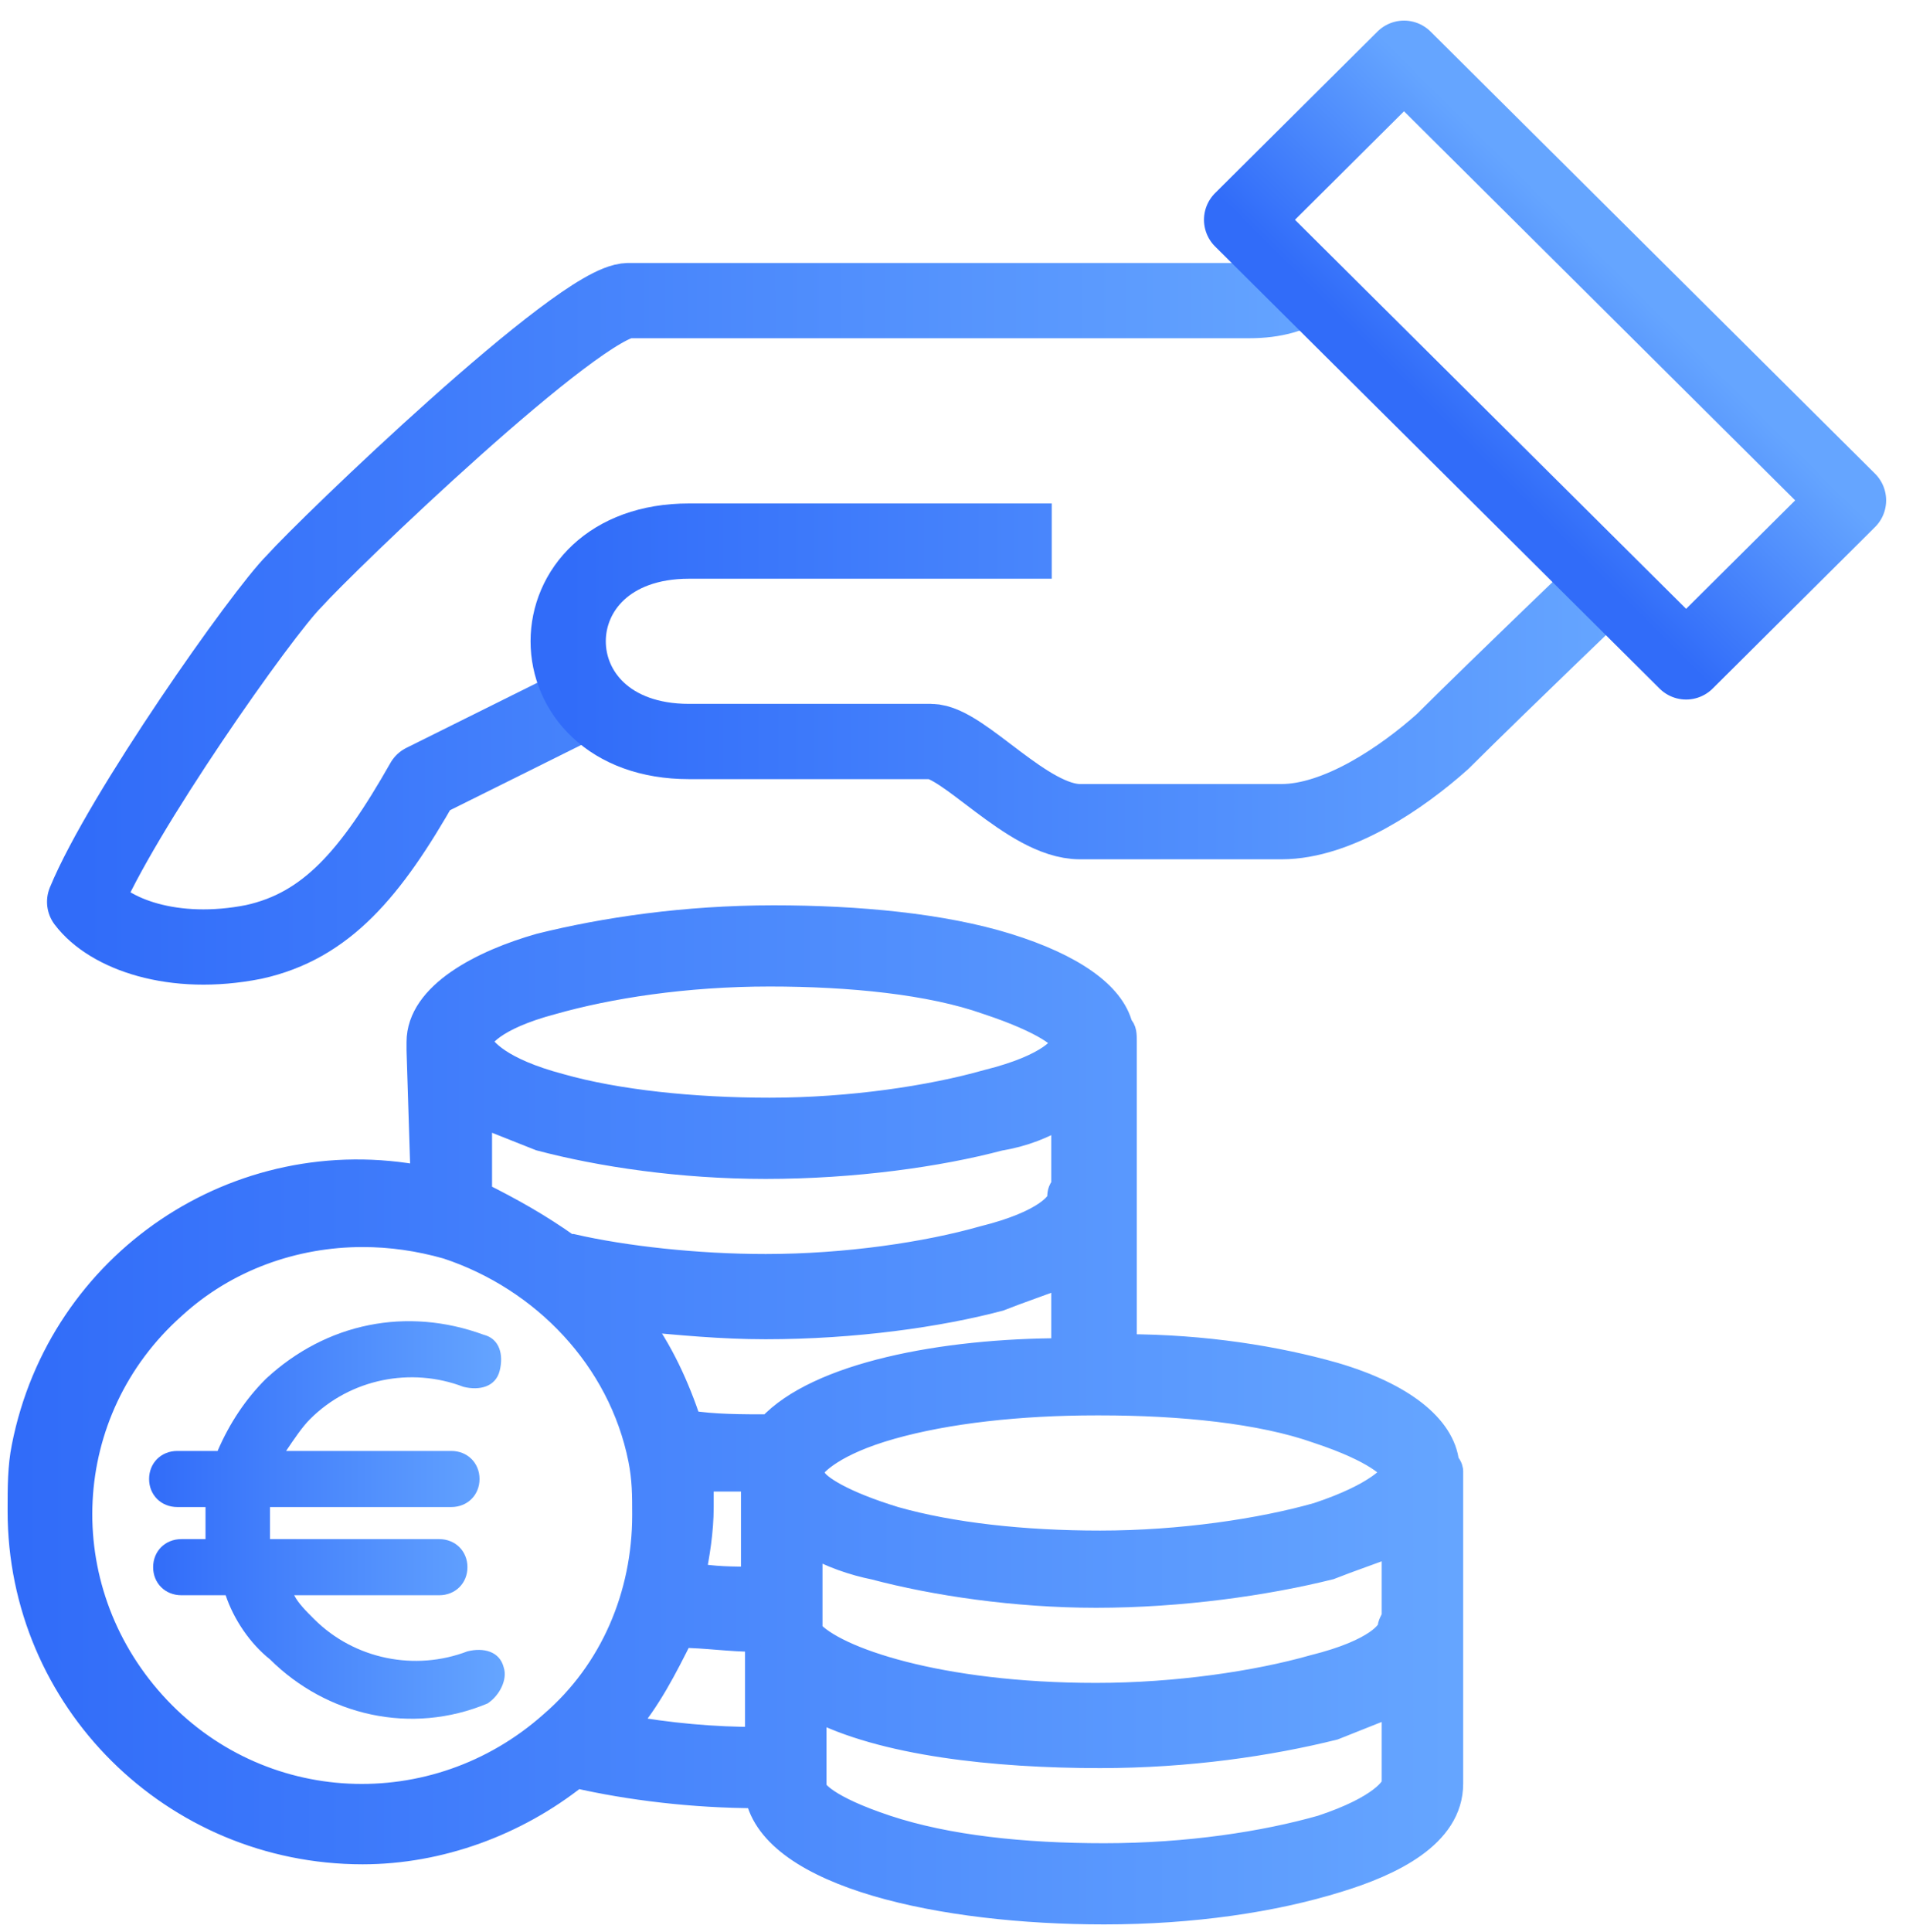 <svg width="76" height="77" viewBox="0 0 76 77" fill="none" xmlns="http://www.w3.org/2000/svg">
<path d="M53.184 10.384C52.541 11.023 51.899 11.981 49.81 11.981C47.721 11.981 27.155 11.981 25.066 11.981C23.138 11.981 13.015 21.726 11.73 23.164C10.444 24.442 4.821 32.429 3.375 35.944C4.339 37.222 6.909 38.181 10.123 37.541C13.015 36.903 14.783 34.826 16.871 31.151L24.584 27.317" stroke="url(#paint0_linear)" stroke-width="3" stroke-miterlimit="10" stroke-linejoin="round"/>
<path d="M41.937 21.566C41.937 21.566 29.083 21.566 27.476 21.566C21.049 21.566 21.049 29.554 27.476 29.554C29.083 29.554 32.618 29.554 37.117 29.554C38.402 29.554 40.973 32.749 43.062 32.749C44.026 32.749 48.846 32.749 51.096 32.749C53.345 32.749 55.916 30.992 57.523 29.554C59.933 27.158 64.11 23.164 64.11 23.164" stroke="url(#paint1_linear)" stroke-width="3" stroke-miterlimit="10" stroke-linejoin="round"/>
<path d="M55.984 2.321L49.508 8.76L67.232 26.381L73.708 19.943L55.984 2.321Z" stroke="url(#paint2_linear)" stroke-width="3" stroke-miterlimit="10" stroke-linejoin="round"/>
<path d="M57.683 58.309C57.522 56.871 55.915 55.593 53.184 54.795C50.934 54.156 48.042 53.676 44.829 53.676V41.535C44.829 41.216 44.829 41.056 44.668 40.896C44.347 39.618 42.74 38.5 40.169 37.701C37.598 36.903 34.224 36.583 30.85 36.583C27.315 36.583 24.101 37.062 21.53 37.701C19.281 38.34 16.71 39.618 16.71 41.535C16.71 41.695 16.71 41.855 16.71 41.855L16.871 46.967C9.48 45.529 2.41 50.322 0.964 57.67C0.803 58.469 0.803 59.268 0.803 60.226C0.803 67.734 6.909 73.805 14.461 73.805C17.514 73.805 20.566 72.687 22.977 70.77C25.065 71.249 27.636 71.569 30.207 71.569C30.85 74.763 37.598 76.201 44.025 76.201C47.56 76.201 50.774 75.722 53.344 74.923C55.433 74.284 57.843 73.166 57.843 71.089V58.629C57.843 58.629 57.843 58.469 57.683 58.309ZM22.012 39.938C24.262 39.299 27.315 38.819 30.689 38.819C33.903 38.819 37.116 39.139 39.366 39.938C41.776 40.736 42.418 41.376 42.418 41.535C42.418 41.695 41.936 42.494 39.366 43.133C37.116 43.772 33.903 44.251 30.689 44.251C27.636 44.251 24.583 43.932 22.334 43.293C19.924 42.654 19.281 41.855 19.12 41.535C19.12 41.376 19.602 40.577 22.012 39.938ZM42.418 44.411V47.286C42.258 47.446 42.258 47.606 42.258 47.766C42.258 47.925 41.776 48.724 39.205 49.363C36.955 50.002 33.742 50.481 30.528 50.481C27.797 50.481 24.905 50.162 22.816 49.683C22.816 49.683 22.816 49.683 22.655 49.683C21.53 48.884 20.406 48.245 19.12 47.606V44.411C19.924 44.73 20.727 45.05 21.53 45.369C23.941 46.008 27.154 46.488 30.528 46.488C34.063 46.488 37.438 46.008 39.848 45.369C40.812 45.21 41.615 44.89 42.418 44.411ZM22.012 68.693C17.353 72.847 10.283 72.527 6.106 67.894C1.928 63.261 2.249 56.232 6.909 52.079C8.998 50.162 11.729 49.203 14.461 49.203C15.585 49.203 16.71 49.363 17.835 49.683C21.691 50.961 24.744 54.156 25.547 58.149C25.708 58.948 25.708 59.587 25.708 60.386C25.708 63.581 24.423 66.616 22.012 68.693ZM24.905 68.853C25.869 67.734 26.512 66.457 27.154 65.178C28.118 65.178 29.082 65.338 30.207 65.338V65.498V69.332C28.44 69.332 26.672 69.172 24.905 68.853ZM27.958 58.948C28.6 58.948 29.243 58.948 30.046 58.948V62.942C29.243 62.942 28.44 62.942 27.636 62.782C27.797 61.983 27.958 61.025 27.958 60.066C27.958 59.907 27.958 59.427 27.958 58.948ZM30.689 56.871C29.564 56.871 28.44 56.871 27.476 56.712C26.994 55.274 26.351 53.836 25.387 52.558C27.154 52.718 28.761 52.878 30.528 52.878C34.063 52.878 37.438 52.398 39.848 51.759C40.651 51.44 41.615 51.12 42.418 50.801V53.836C37.598 53.836 32.617 54.795 30.689 56.871ZM32.296 58.629C32.456 58.309 33.26 57.51 35.509 56.871C37.759 56.232 40.651 55.913 43.704 55.913H43.864C47.078 55.913 50.292 56.232 52.541 57.031C54.951 57.83 55.433 58.469 55.594 58.629C55.594 58.788 54.951 59.587 52.541 60.386C50.292 61.025 47.078 61.504 43.864 61.504C40.812 61.504 37.919 61.185 35.67 60.546C33.581 59.907 32.617 59.268 32.456 58.948C32.296 58.629 32.296 58.629 32.296 58.629ZM55.594 71.089C55.594 71.249 55.112 72.048 52.702 72.847C50.452 73.486 47.399 73.965 44.025 73.965C40.812 73.965 37.759 73.645 35.349 72.847C32.938 72.048 32.456 71.409 32.456 71.249V68.054C35.188 69.492 39.687 69.971 43.864 69.971C47.399 69.971 50.613 69.492 53.184 68.853C53.987 68.533 54.791 68.214 55.594 67.894V71.089ZM55.433 64.859C55.433 65.019 54.951 65.817 52.38 66.456C50.131 67.096 46.917 67.575 43.704 67.575C37.438 67.575 33.26 66.137 32.296 65.019V64.06V61.504C33.099 61.983 34.063 62.303 34.867 62.463C37.277 63.102 40.49 63.581 43.704 63.581C47.078 63.581 50.452 63.102 53.023 62.463C53.827 62.143 54.791 61.824 55.594 61.504V64.38C55.594 64.539 55.433 64.699 55.433 64.859Z" fill="url(#paint3_linear)" stroke="url(#paint4_linear)" stroke-miterlimit="10"/>
<path d="M20.085 66.457C19.924 65.817 19.282 65.658 18.639 65.817C16.55 66.616 14.14 66.137 12.533 64.54C12.212 64.22 11.89 63.901 11.73 63.581H17.514C18.157 63.581 18.639 63.102 18.639 62.463C18.639 61.824 18.157 61.344 17.514 61.344H10.766C10.766 60.865 10.766 60.546 10.766 60.066H17.996C18.639 60.066 19.121 59.587 19.121 58.948C19.121 58.309 18.639 57.83 17.996 57.83H11.408C11.73 57.351 12.051 56.871 12.372 56.552C13.979 54.954 16.389 54.475 18.478 55.274C19.121 55.434 19.764 55.274 19.924 54.635C20.085 53.996 19.924 53.357 19.282 53.197C16.229 52.079 13.015 52.718 10.605 54.954C9.802 55.753 9.159 56.712 8.677 57.83H7.07C6.427 57.83 5.945 58.309 5.945 58.948C5.945 59.587 6.427 60.066 7.07 60.066H8.195C8.195 60.546 8.195 60.865 8.195 61.344H7.231C6.588 61.344 6.106 61.824 6.106 62.463C6.106 63.102 6.588 63.581 7.231 63.581H8.998C9.32 64.54 9.962 65.498 10.766 66.137C13.015 68.374 16.389 69.172 19.442 67.894C19.924 67.575 20.245 66.936 20.085 66.457Z" fill="url(#paint5_linear)"/>
<defs>
<linearGradient id="paint0_linear" x1="53.184" y1="25.917" x2="3.375" y2="25.917" gradientUnits="userSpaceOnUse">
<stop stop-color="#65A5FF"/>
<stop offset="1" stop-color="#316CF9"/>
</linearGradient>
<linearGradient id="paint1_linear" x1="64.11" y1="27.915" x2="22.656" y2="27.915" gradientUnits="userSpaceOnUse">
<stop stop-color="#65A5FF"/>
<stop offset="1" stop-color="#316CF9"/>
</linearGradient>
<linearGradient id="paint2_linear" x1="66.046" y1="12.325" x2="59.608" y2="18.801" gradientUnits="userSpaceOnUse">
<stop stop-color="#65A5FF"/>
<stop offset="1" stop-color="#316CF9"/>
</linearGradient>
<linearGradient id="paint3_linear" x1="57.843" y1="59.075" x2="0.803" y2="59.075" gradientUnits="userSpaceOnUse">
<stop stop-color="#65A5FF"/>
<stop offset="1" stop-color="#316CF9"/>
</linearGradient>
<linearGradient id="paint4_linear" x1="57.843" y1="59.075" x2="0.803" y2="59.075" gradientUnits="userSpaceOnUse">
<stop stop-color="#65A5FF"/>
<stop offset="1" stop-color="#316CF9"/>
</linearGradient>
<linearGradient id="paint5_linear" x1="20.127" y1="61.654" x2="5.945" y2="61.654" gradientUnits="userSpaceOnUse">
<stop stop-color="#65A5FF"/>
<stop offset="1" stop-color="#316CF9"/>
</linearGradient>
</defs>
</svg>
